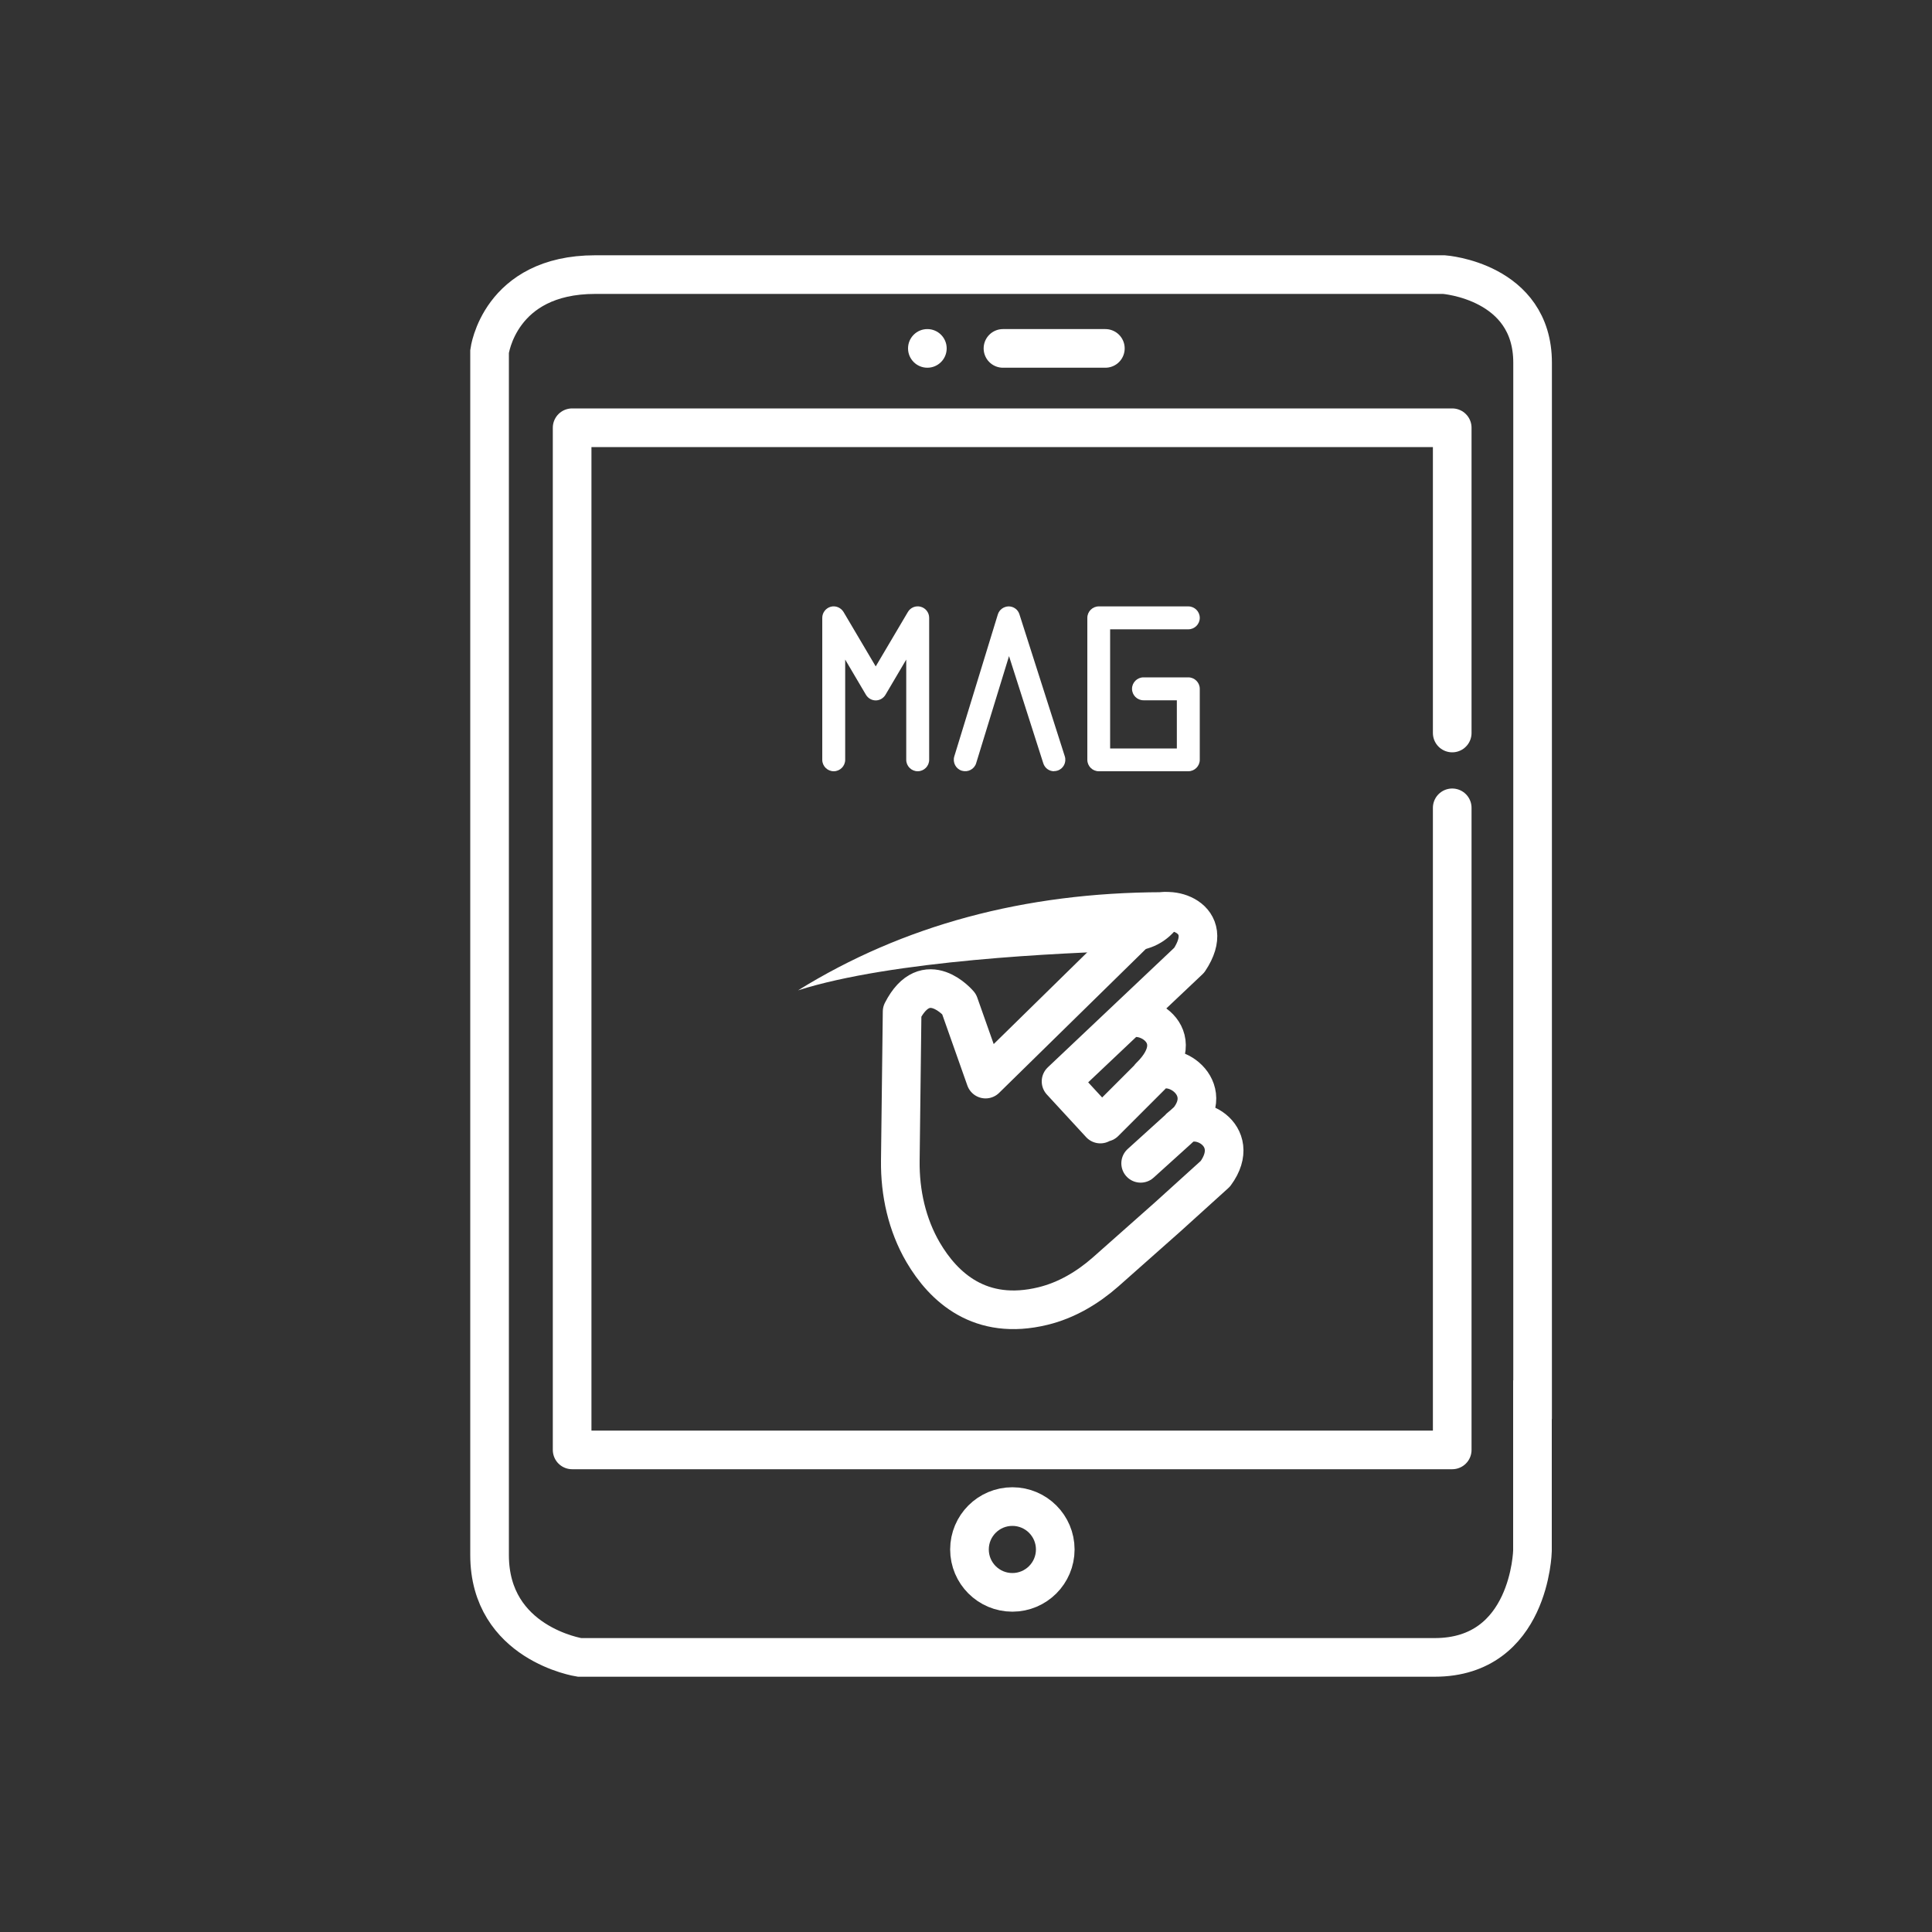 <?xml version="1.0" encoding="UTF-8"?><svg id="Ebene_1" xmlns="http://www.w3.org/2000/svg" viewBox="0 0 150 150"><rect x="0" y="0" width="150" height="150" fill="#333333" stroke="none"/><defs><style>.cls-1{fill:#fff;}.cls-2,.cls-3{stroke-miterlimit:10;}.cls-2,.cls-3,.cls-4{fill:none;stroke:#fff;stroke-width:3px;}.cls-3,.cls-4{stroke-linecap:round;}.cls-4{stroke-linejoin:round;}</style></defs><path class="cls-3" d="M118.98,108.67v11.74s-.18,8.27-7.59,8.27H44.99s-6.98-1.07-6.98-7.95V27.29s.75-5.97,8.2-5.97H112.11s6.88,.5,6.88,6.84V108.67Z"/><polyline class="cls-4" points="112.75 56.91 112.75 33.21 44.42 33.21 44.42 94.37 44.42 112.57 112.75 112.57 112.75 62.72"/><line class="cls-3" x1="77.87" y1="27.05" x2="85.82" y2="27.05"/><circle class="cls-1" cx="72" cy="27.05" r="1.5"/><circle class="cls-2" cx="78.6" cy="120.3" r="3.33"/><g><path class="cls-1" d="M71.25,59.88c-.49,0-.89-.4-.89-.89v-7.78l-1.61,2.73c-.16,.27-.45,.44-.76,.44s-.6-.17-.76-.44l-1.61-2.73v7.78c0,.49-.4,.89-.89,.89s-.89-.4-.89-.89v-11.02c0-.4,.27-.75,.65-.86,.38-.11,.79,.06,1,.4l2.5,4.23,2.5-4.23c.2-.34,.61-.51,1-.4,.39,.11,.65,.46,.65,.86v11.02c0,.49-.4,.89-.89,.89Z"/><path class="cls-1" d="M81.84,59.88c-.38,0-.72-.24-.84-.62l-2.66-8.32-2.55,8.31c-.14,.47-.64,.73-1.11,.59-.47-.14-.73-.64-.59-1.11l3.38-11.02c.11-.37,.45-.62,.84-.63h0c.39,0,.73,.25,.84,.62l3.52,11.02c.15,.47-.11,.97-.57,1.11-.09,.03-.18,.04-.27,.04Z"/><path class="cls-1" d="M92.26,59.88h-6.95c-.49,0-.89-.4-.89-.89v-11.02c0-.49,.4-.89,.89-.89h6.95c.49,0,.89,.4,.89,.89s-.4,.89-.89,.89h-6.07v9.25h5.18v-3.74h-2.59c-.49,0-.89-.4-.89-.89s.4-.89,.89-.89h3.48c.49,0,.89,.4,.89,.89v5.51c0,.49-.4,.89-.89,.89Z"/></g><path class="cls-1" d="M90.21,69.27c-10.68,.03-20.1,2.57-28.25,7.62,7.31-2.33,20.48-2.92,25.99-3.07,1.58-.04,3.02-.92,3.79-2.3h0c.61-1.09-.29-2.41-1.53-2.25Z"/><path class="cls-4" d="M87.29,79.33c1.21-1.16,5.36,.98,1.98,4.27m-3.84,3.67-3.05-3.31,0,0l9.95-9.41c2.24-3.36-1.67-4.43-2.88-3.45l-12.93,12.68-2.06-5.83s-2.56-3.05-4.42,.59l-.14,11.58c-.03,2.48,.52,4.97,1.77,7.11,1.59,2.71,4.43,5.36,9.31,4.17,1.81-.44,3.45-1.41,4.85-2.64l4.83-4.28,3.7-3.35c2.24-3.05-1.64-5.01-2.88-3.45l-2.92,2.64,3.7-3.35c2.2-2.74-1.62-5.03-2.88-3.45l-3.62,3.62"/></svg>